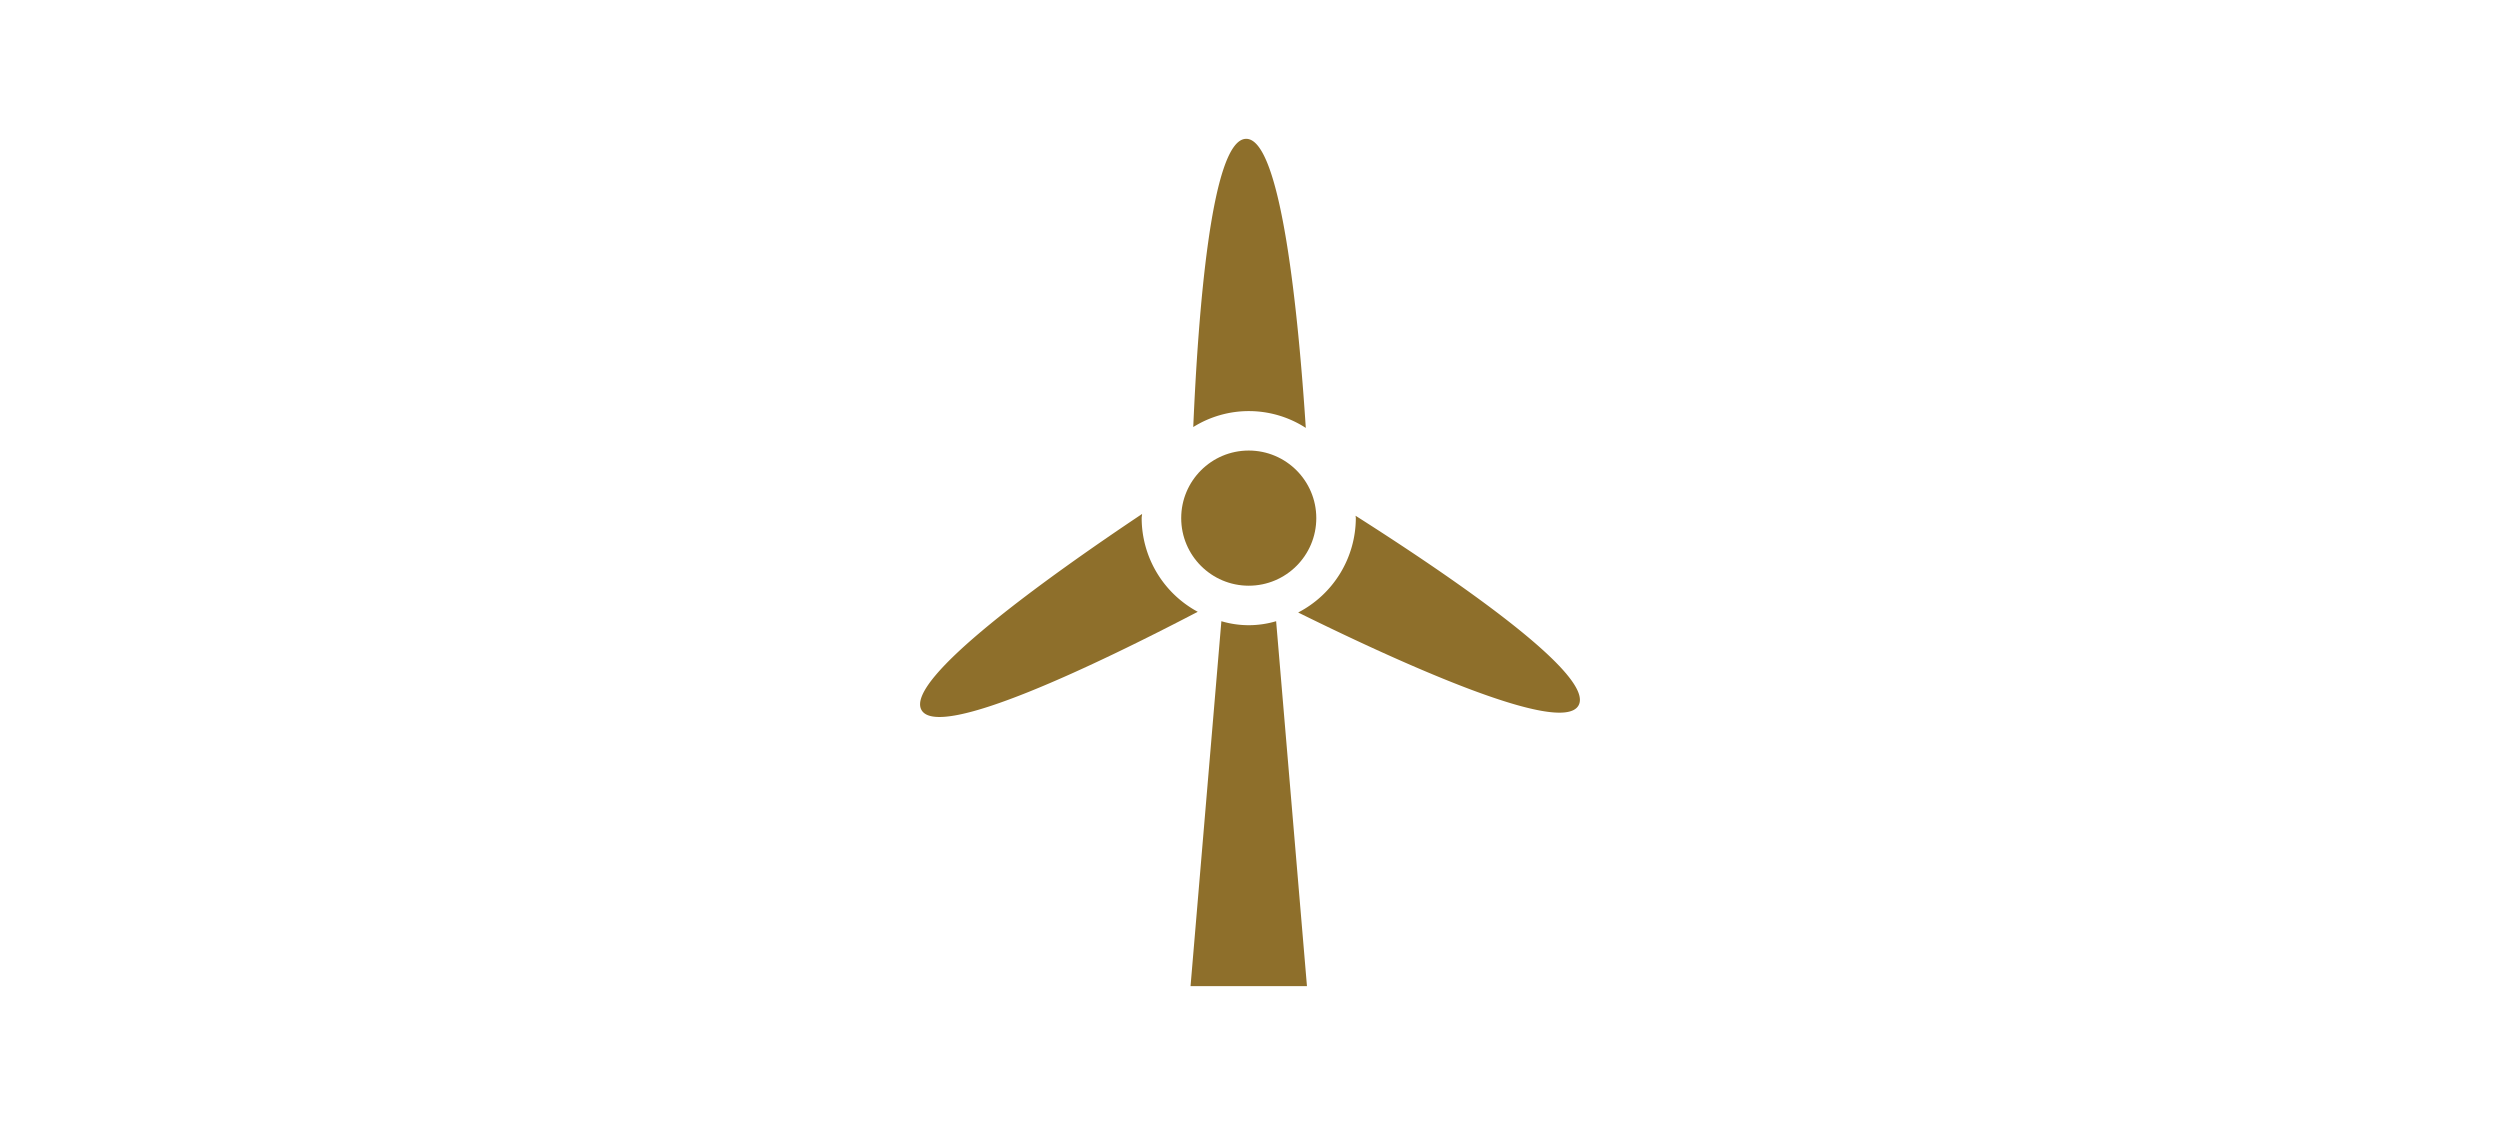 <svg id="Layer_1" data-name="Layer 1" xmlns="http://www.w3.org/2000/svg" viewBox="0 0 600 270"><defs><style>.cls-1{fill:#8e6f2b;}</style></defs><title>icon2gold</title><path class="cls-1" d="M293.13,149.09l-7.4,87.59h27.94l-7.4-87.59a23,23,0,0,1-13.14,0Z"/><path class="cls-1" d="M313.39,102.69c-1.76-26.93-5.87-69.37-14.3-69.37s-11.55,42.24-12.71,69.17a25.17,25.17,0,0,1,27,.2Z"/><path class="cls-1" d="M274,124.35c0-.35.09-.68.1-1-22.43,15-57.14,39.77-52.93,47.07s42.39-11.12,66.29-23.59A25.59,25.59,0,0,1,274,124.35Z"/><path class="cls-1" d="M325.34,123.78c0,.19.06.37.06.57A25.63,25.63,0,0,1,311.56,147c24.19,11.94,63.06,29.63,67.27,22.33S348.09,138.25,325.34,123.78Z"/><ellipse class="cls-1" cx="299.7" cy="124.35" rx="16.21" ry="16.22"/></svg>